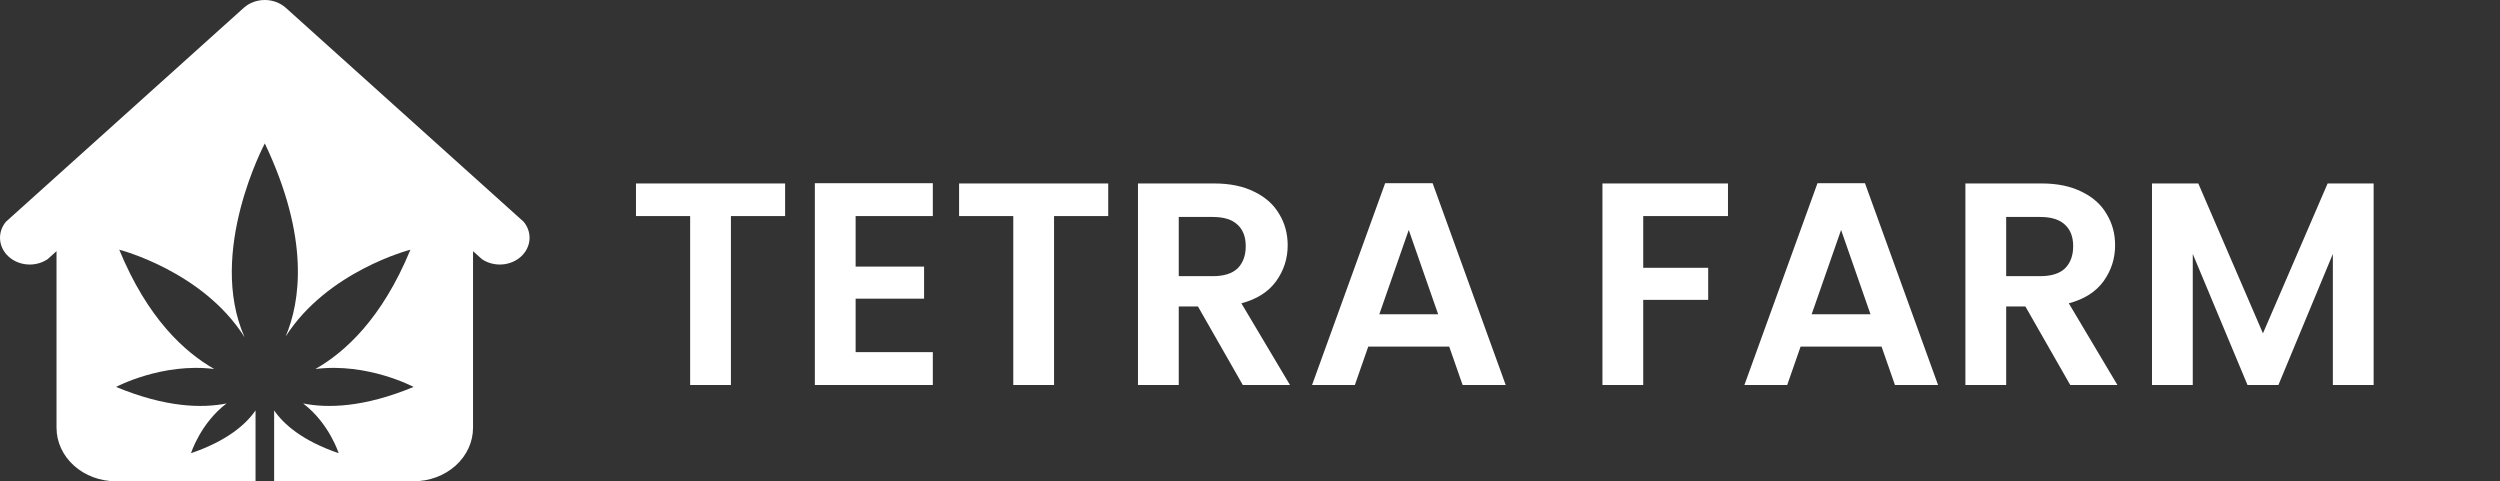 <?xml version="1.0" encoding="UTF-8"?> <svg xmlns="http://www.w3.org/2000/svg" width="187" height="36" viewBox="0 0 187 36" fill="none"><rect x="0" y="0" width="187" height="36" fill="#333333" stroke="none"/><path fill-rule="evenodd" clip-rule="evenodd" d="M18.248 0.572C18.664 0.205 19.223 0 19.806 0C20.388 0 20.948 0.205 21.364 0.572L34.716 12.582L39.167 16.585C39.488 16.97 39.644 17.447 39.606 17.927C39.568 18.408 39.339 18.86 38.96 19.201C38.581 19.542 38.078 19.748 37.544 19.782C37.01 19.816 36.48 19.676 36.051 19.387L35.383 18.787V31.997C35.383 33.059 34.914 34.077 34.08 34.828C33.245 35.578 32.113 36 30.933 36H24.256H21.241H15.355H8.679C7.499 36 6.366 35.578 5.532 34.828C4.697 34.077 4.228 33.059 4.228 31.997V18.787L3.561 19.387C3.132 19.676 2.602 19.816 2.068 19.782C1.533 19.748 1.031 19.542 0.652 19.201C0.273 18.86 0.044 18.408 0.006 17.927C-0.032 17.447 0.124 16.97 0.445 16.585L4.896 12.582L18.248 0.572ZM19.114 30.698V35.994H20.505V30.698C21.2 31.713 22.591 32.962 25.331 33.899C25.331 33.899 24.636 31.674 22.675 30.178C24.483 30.542 27.209 30.49 30.936 28.942C30.936 28.942 27.501 27.108 23.593 27.602C25.804 26.34 28.572 23.842 30.7 18.677C30.7 18.677 24.497 20.264 21.367 25.169C22.466 22.567 23.189 17.844 19.809 10.728C19.809 10.728 15.47 18.846 18.293 25.221C15.178 20.277 8.919 18.677 8.919 18.677C11.047 23.842 13.815 26.34 16.026 27.602C12.118 27.108 8.683 28.942 8.683 28.942C12.41 30.49 15.136 30.542 16.944 30.178C14.983 31.674 14.288 33.899 14.288 33.899C17.028 32.962 18.419 31.713 19.114 30.698Z" fill="white"></path><path d="M58.726 13.723V16.164H54.673V28.8H51.623V16.164H47.571V13.723H58.726ZM64.001 16.164V19.944H69.121V22.342H64.001V26.338H69.775V28.8H60.951V13.702H69.775V16.164H64.001ZM82.895 13.723V16.164H78.843V28.8H75.793V16.164H71.74V13.723H82.895ZM92.963 28.8L89.608 22.925H88.171V28.8H85.12V13.723H90.828C92.005 13.723 93.007 13.932 93.835 14.35C94.663 14.753 95.28 15.307 95.687 16.013C96.108 16.704 96.319 17.482 96.319 18.346C96.319 19.339 96.028 20.239 95.447 21.046C94.866 21.838 94.002 22.385 92.855 22.687L96.493 28.8H92.963ZM88.171 20.657H90.719C91.547 20.657 92.165 20.462 92.571 20.074C92.978 19.67 93.181 19.116 93.181 18.41C93.181 17.719 92.978 17.186 92.571 16.812C92.165 16.423 91.547 16.229 90.719 16.229H88.171V20.657ZM108.402 25.927H102.345L101.343 28.8H98.141L103.609 13.702H107.16L112.628 28.8H109.404L108.402 25.927ZM107.574 23.508L105.374 17.201L103.173 23.508H107.574ZM129.253 13.723V16.164H122.913V20.03H127.772V22.428H122.913V28.8H119.863V13.723H129.253ZM140.741 25.927H134.684L133.682 28.8H130.48L135.948 13.702H139.499L144.968 28.8H141.743L140.741 25.927ZM139.913 23.508L137.713 17.201L135.512 23.508H139.913ZM154.855 28.8L151.5 22.925H150.062V28.8H147.012V13.723H152.72C153.896 13.723 154.899 13.932 155.727 14.35C156.554 14.753 157.172 15.307 157.578 16.013C158 16.704 158.21 17.482 158.21 18.346C158.21 19.339 157.92 20.239 157.339 21.046C156.758 21.838 155.894 22.385 154.746 22.687L158.384 28.8H154.855ZM150.062 20.657H152.611C153.439 20.657 154.056 20.462 154.463 20.074C154.87 19.67 155.073 19.116 155.073 18.41C155.073 17.719 154.87 17.186 154.463 16.812C154.056 16.423 153.439 16.229 152.611 16.229H150.062V20.657ZM177.548 13.723V28.8H174.498V18.994L170.424 28.8H168.115L164.019 18.994V28.8H160.969V13.723H164.433L169.269 24.934L174.106 13.723H177.548Z" fill="white"></path></svg> 